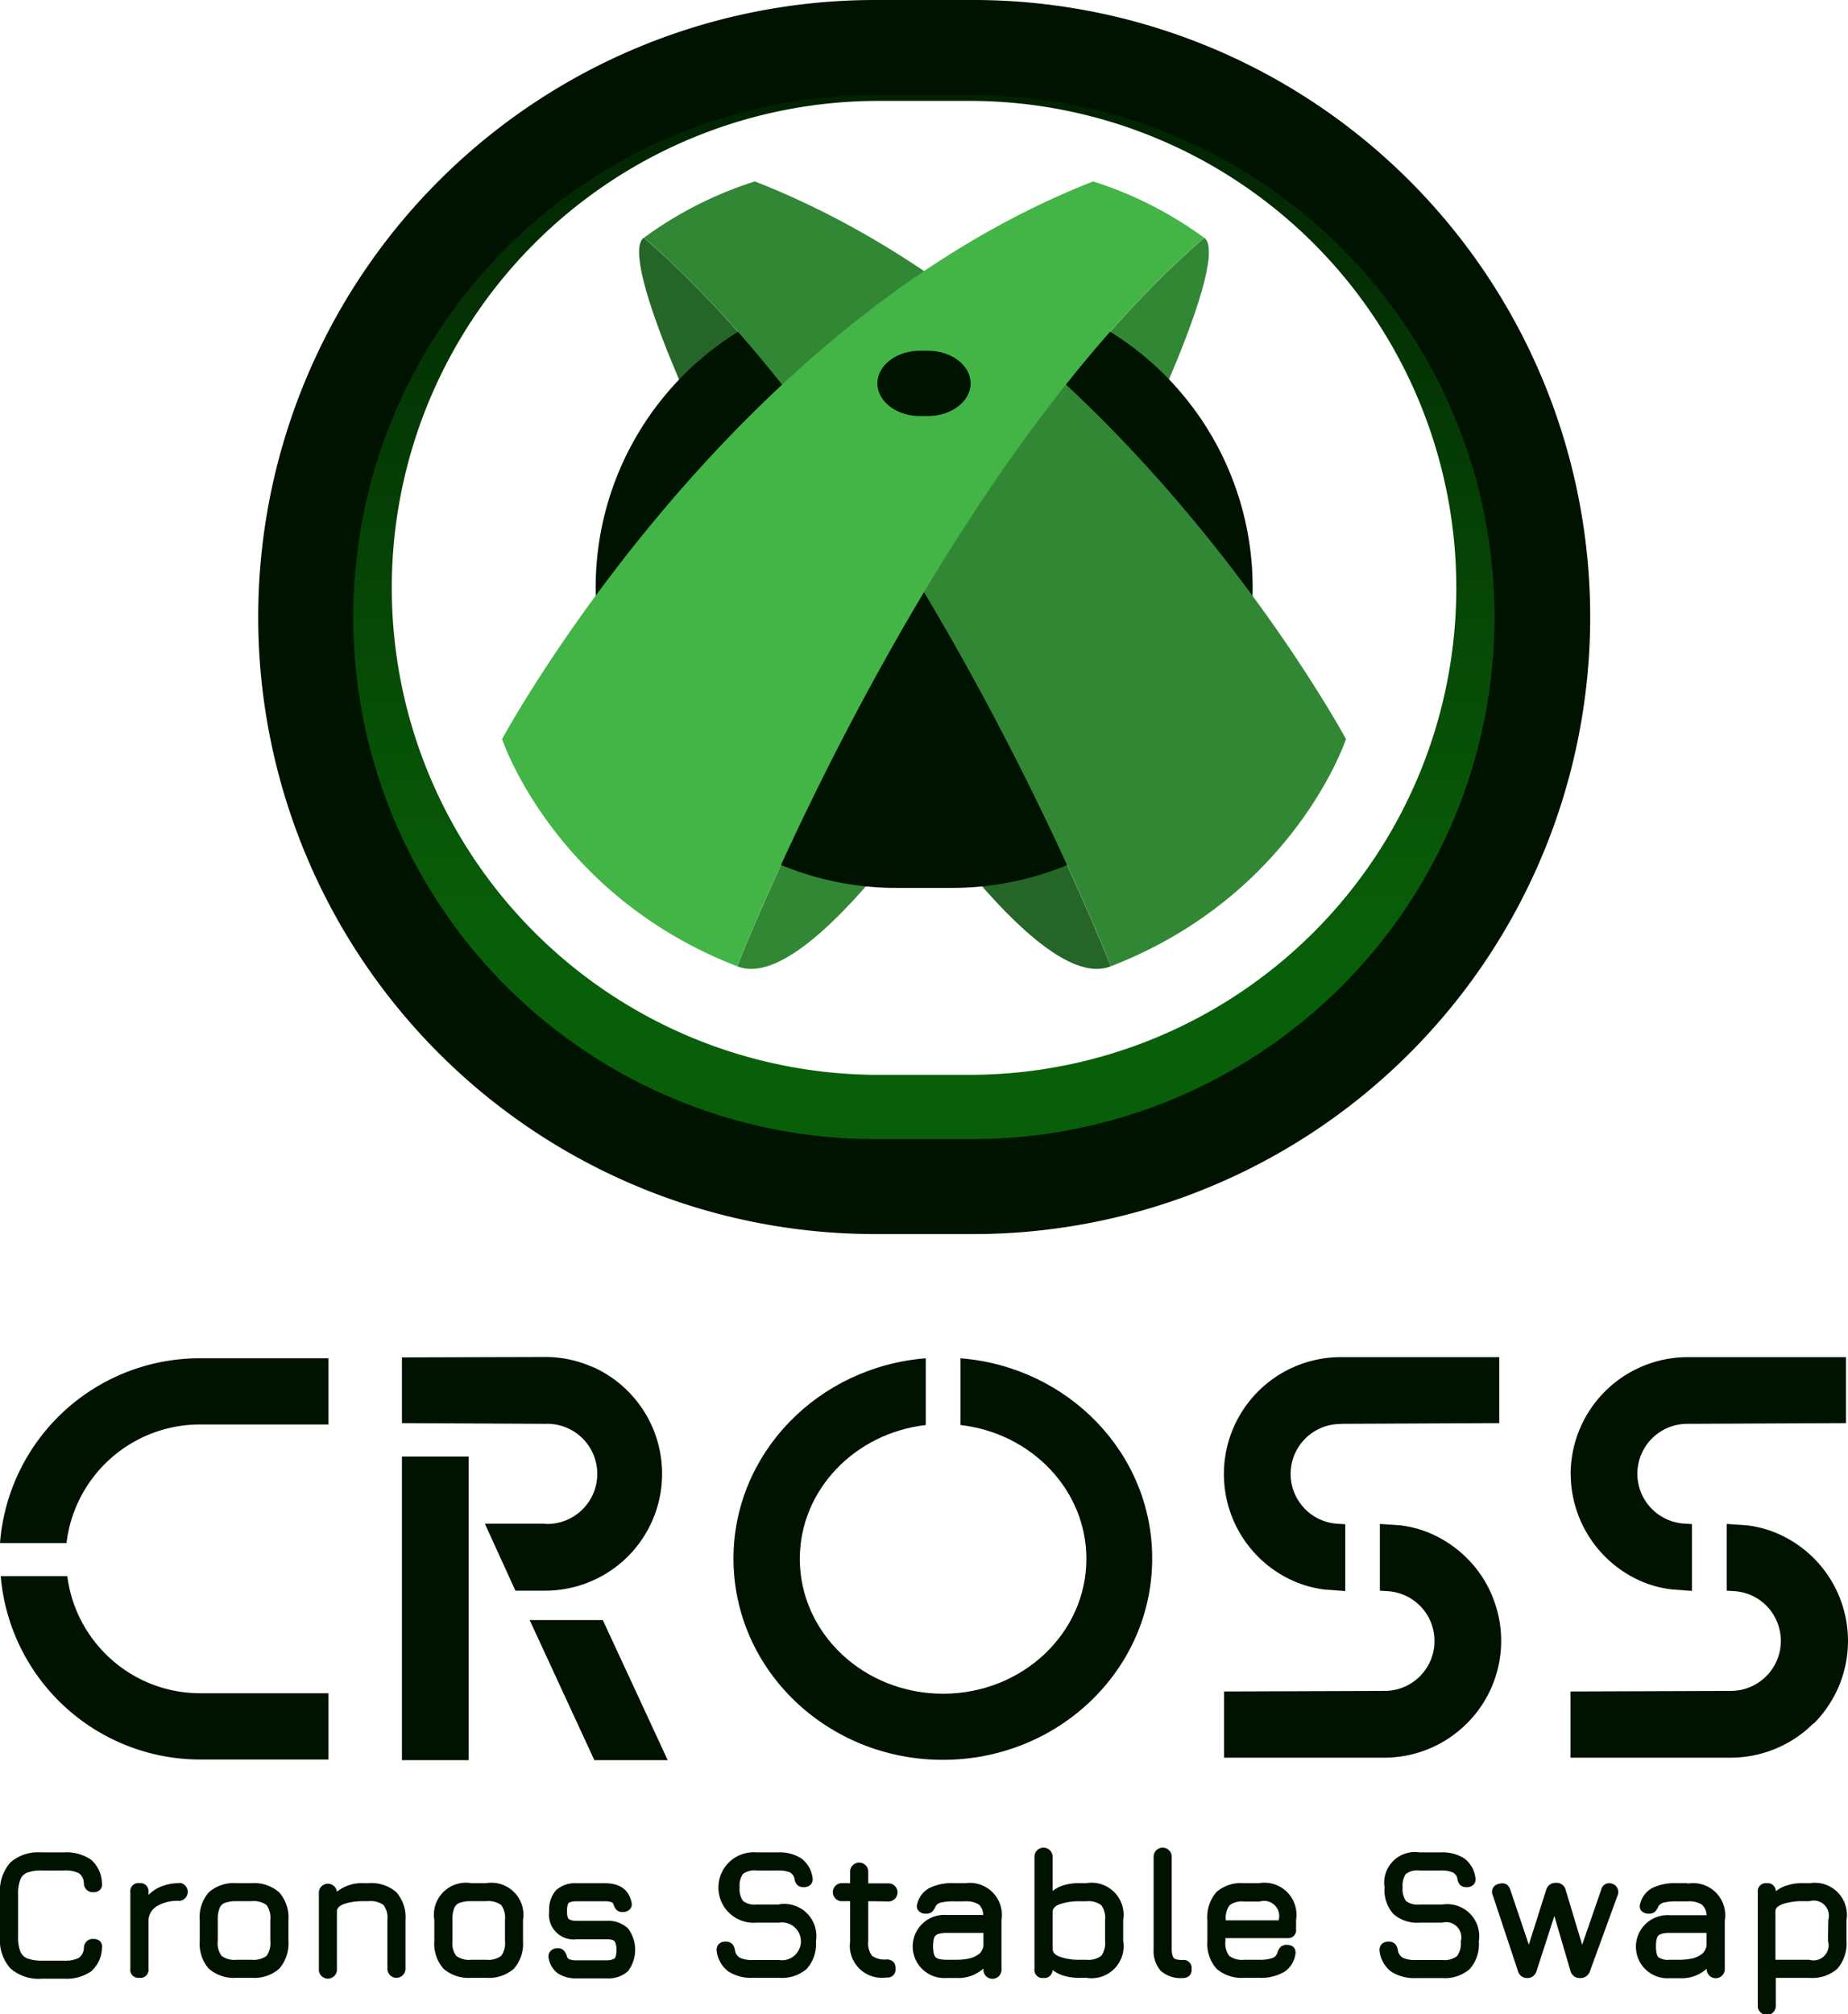 <svg xmlns="http://www.w3.org/2000/svg" xmlns:xlink="http://www.w3.org/1999/xlink" viewBox="0 0 230.66 251.35"><defs><style>.cls-1{fill:#266528;}.cls-2{fill:url(#Naamloos_verloop_7);}.cls-3{fill:#001200;}.cls-4{fill:#328735;}.cls-5{fill:#43b446;}</style><linearGradient id="Naamloos_verloop_7" x1="115.33" y1="-15.68" x2="115.33" y2="117.96" gradientUnits="userSpaceOnUse"><stop offset="0" stop-color="#001200"/><stop offset="1" stop-color="#095f09"/></linearGradient></defs><g id="Laag_1" data-name="Laag 1"><path class="cls-1" d="M80.36,29.67c-6.5,4.45,42.24,97.47,58.29,90.91C138.65,120.58,114.58,59.3,80.36,29.67Z"/><path class="cls-2" d="M109.64,145.21H121a71.85,71.85,0,0,0,0-143.69H109.62a71.85,71.85,0,0,0,0,143.69Zm0-132.62H121a60.77,60.77,0,0,1,0,121.54H109.67a60.77,60.77,0,0,1,0-121.54Z"/><path class="cls-3" d="M121.43,0h-12.2a77,77,0,0,0,0,154h12.25a77,77,0,0,0,0-154Zm0,142.15H109.23a65.14,65.14,0,0,1,0-130.28H121.4a65.14,65.14,0,0,1,0,130.28Z"/><path class="cls-4" d="M150.3,29.67c6.5,4.45-42.24,97.47-58.29,90.91C92,120.58,116.08,59.3,150.3,29.67Z"/><path class="cls-3" d="M118.85,110.8h-7a37.49,37.49,0,0,1,0-75h7a37.49,37.49,0,0,1,0,75Z"/><path class="cls-4" d="M94.22,22.64C140.17,40.59,168,92.23,168,92.23s-6.44,19.48-29.34,28.35c0,0-24.07-61.28-58.29-90.91A47.79,47.79,0,0,1,94.22,22.64Z"/><path class="cls-5" d="M136.44,22.64c-45.95,18-73.77,69.59-73.77,69.59S69.12,111.71,92,120.58c0,0,24.07-61.28,58.29-90.91A47.79,47.79,0,0,0,136.44,22.64Z"/><path class="cls-3" d="M115.83,51.92h-1c-2.93,0-5.32-1.83-5.32-4.08s2.39-4.07,5.32-4.07h1c2.93,0,5.32,1.83,5.32,4.07S118.76,51.91,115.83,51.92Z"/><path class="cls-3" d="M13.17,206.39a16.66,16.66,0,0,1-4.77-9.71H.09A25,25,0,0,0,25,219.57H41V211.3H25A16.66,16.66,0,0,1,13.17,206.39Z"/><path class="cls-3" d="M25,169.5a25,25,0,0,0-25,23.06h8.3A16.78,16.78,0,0,1,25,177.76H41V169.5Z"/><path class="cls-3" d="M2.53,234.56a1.57,1.57,0,0,1,.87-.88,4.92,4.92,0,0,1,1.81-.26H8a3.84,3.84,0,0,1,1.84.33,1.61,1.61,0,0,1,.63,1.28,1.11,1.11,0,0,0,1.17,1.1,1.16,1.16,0,0,0,.85-.3,1,1,0,0,0,.23-.87,4,4,0,0,0-1.36-2.89A5.44,5.44,0,0,0,8,231.16H5.12a5.24,5.24,0,0,0-3.84,1.27,5.46,5.46,0,0,0-1.28,4v5.2a5.37,5.37,0,0,0,1.29,4,5.38,5.38,0,0,0,4,1.29H8a5.44,5.44,0,0,0,3.36-.9,4,4,0,0,0,1.36-2.89,1,1,0,0,0-.23-.88,1.2,1.2,0,0,0-.85-.29,1.11,1.11,0,0,0-1.17,1.1,1.57,1.57,0,0,1-.63,1.26,3.68,3.68,0,0,1-1.84.35H5.24a5,5,0,0,1-1.83-.28,1.55,1.55,0,0,1-.88-.88,4.94,4.94,0,0,1-.27-1.83v-5.2A5,5,0,0,1,2.53,234.56Z"/><path class="cls-3" d="M22.42,235a5.9,5.9,0,0,0-2.44.48,4.31,4.31,0,0,0-1.45,1v-.38A1,1,0,0,0,17.4,235a1,1,0,0,0-1.13,1.13v9.55a1,1,0,0,0,1.13,1.13,1,1,0,0,0,1.13-1.13v-6a2.19,2.19,0,0,1,1-1.78,5.08,5.08,0,0,1,2.88-.69,1.13,1.13,0,0,0,0-2.25Z"/><path class="cls-3" d="M31.39,235H29.54a4.77,4.77,0,0,0-3.47,1.13,4.71,4.71,0,0,0-1.14,3.47v2.63a4.71,4.71,0,0,0,1.14,3.45,4.78,4.78,0,0,0,3.47,1.13h1.85a4.73,4.73,0,0,0,3.47-1.14A4.78,4.78,0,0,0,36,242.23v-2.6a4.78,4.78,0,0,0-1.14-3.47A4.75,4.75,0,0,0,31.39,235Zm2.35,7.2a2.77,2.77,0,0,1-.47,1.88,2.76,2.76,0,0,1-1.88.48H29.54a2.71,2.71,0,0,1-1.88-.48,2.64,2.64,0,0,1-.48-1.85v-2.63a3.82,3.82,0,0,1,.22-1.47,1.16,1.16,0,0,1,.67-.67,4.05,4.05,0,0,1,1.47-.21h1.85a2.71,2.71,0,0,1,1.88.48,2.72,2.72,0,0,1,.47,1.87Z"/><path class="cls-3" d="M46,235H45.4a5,5,0,0,0-3.35,1.07,1.13,1.13,0,0,0-2.25.06v9.55a1.13,1.13,0,1,0,2.25,0v-7.28c.09-.37.44-.66,1-.84a7.6,7.6,0,0,1,2.31-.31H46a2.7,2.7,0,0,1,1.87.48,2.66,2.66,0,0,1,.48,1.87v6.08a1.13,1.13,0,0,0,2.26,0v-6.08a4.74,4.74,0,0,0-1.14-3.47A4.75,4.75,0,0,0,46,235Z"/><path class="cls-3" d="M60.68,235H58.82a4,4,0,0,0-4.61,4.6v2.63a4.71,4.71,0,0,0,1.15,3.45,4.76,4.76,0,0,0,3.46,1.13h1.86a4.73,4.73,0,0,0,3.47-1.14,4.78,4.78,0,0,0,1.13-3.47v-2.6a4,4,0,0,0-4.6-4.6Zm2.35,7.2a2.71,2.71,0,0,1-.48,1.88,2.71,2.71,0,0,1-1.87.48H58.82a2.7,2.7,0,0,1-1.87-.48,2.64,2.64,0,0,1-.48-1.85v-2.63a3.82,3.82,0,0,1,.22-1.47,1.16,1.16,0,0,1,.67-.67,4,4,0,0,1,1.46-.21h1.86a2.71,2.71,0,0,1,1.88.48,2.72,2.72,0,0,1,.47,1.87Z"/><path class="cls-3" d="M75.66,239.7H72c-.62,0-.87-.12-1-.23s-.23-.35-.23-1,.13-.94.21-1,.31-.21,1-.21h3.53a2.38,2.38,0,0,1,.75.09.49.49,0,0,1,.3.24,1.88,1.88,0,0,0,.37.72,1,1,0,0,0,.79.29,1.21,1.21,0,0,0,.87-.31.92.92,0,0,0,.23-.91c-.34-1.57-1.46-2.37-3.31-2.37H72a3.54,3.54,0,0,0-2.6.87,3.63,3.63,0,0,0-.85,2.61A3.08,3.08,0,0,0,72,242h3.64c.67,0,1,.13,1.06.24s.25.39.25,1.07-.13,1-.25,1.08-.39.24-1.06.24H72a2.73,2.73,0,0,1-.88-.11.53.53,0,0,1-.34-.33,2.05,2.05,0,0,0-.39-.77,1,1,0,0,0-.8-.29,1.15,1.15,0,0,0-.87.33,1,1,0,0,0-.24.91,3,3,0,0,0,1.15,1.89,4.06,4.06,0,0,0,2.37.62h3.71a3.68,3.68,0,0,0,2.67-.89,4.43,4.43,0,0,0,0-5.35A3.68,3.68,0,0,0,75.66,239.7Z"/><path class="cls-3" d="M97.25,237.67h-2.8a2.41,2.41,0,0,1-1.7-.44,2.55,2.55,0,0,1-.43-1.71,2.52,2.52,0,0,1,.42-1.68,2.43,2.43,0,0,1,1.69-.42h2.69a3.76,3.76,0,0,1,1.45.22,1.16,1.16,0,0,1,.59.78,1.41,1.41,0,0,0,.34.79,1.07,1.07,0,0,0,.81.29,1.2,1.2,0,0,0,.87-.31,1,1,0,0,0,.23-.9,3.55,3.55,0,0,0-1.37-2.36,4.94,4.94,0,0,0-2.92-.77H94.43a4.4,4.4,0,1,0,0,8.77h2.8a2.36,2.36,0,1,1,0,4.66H94a3.72,3.72,0,0,1-1.63-.27,1.27,1.27,0,0,1-.63-.94,1.52,1.52,0,0,0-.35-.8,1.14,1.14,0,0,0-.83-.28,1.16,1.16,0,0,0-.85.3,1.1,1.1,0,0,0-.25.91A3.77,3.77,0,0,0,90.88,246a5.28,5.28,0,0,0,3.12.81h3.25a4.71,4.71,0,0,0,3.45-1.12,4.63,4.63,0,0,0,1.14-3.44,4,4,0,0,0-4.59-4.61Z"/><path class="cls-3" d="M110.79,237.28a1.13,1.13,0,1,0,0-2.25h-2.42v-1.47a1.13,1.13,0,0,0-2.26,0V235h-.92a1.13,1.13,0,1,0,0,2.25h.92v5a4,4,0,0,0,4.54,4.52,1,1,0,0,0,1.13-1.13,1.07,1.07,0,0,0-.31-.85,1.19,1.19,0,0,0-.82-.27,2.67,2.67,0,0,1-1.81-.46,2.55,2.55,0,0,1-.47-1.81v-5Z"/><path class="cls-3" d="M120.39,235h-1.31a6.46,6.46,0,0,0-3.09.61,3.09,3.09,0,0,0-1.51,2,.84.84,0,0,0,.21.88,1.18,1.18,0,0,0,.87.32,1.15,1.15,0,0,0,.76-.22,2,2,0,0,0,.46-.71,1,1,0,0,1,.67-.46,6.48,6.48,0,0,1,1.63-.15h1.31a3,3,0,0,1,1.79.4,1.8,1.8,0,0,1,.54,1.3h-4.58a3.94,3.94,0,1,0,0,7.86h1.26a4.64,4.64,0,0,0,3.35-1.18v.05a1.13,1.13,0,1,0,2.25,0v-6.08a4,4,0,0,0-4.61-4.6Zm1.73,8.88a3,3,0,0,1-1.19.53,7.42,7.42,0,0,1-1.53.15h-1.26c-.87,0-1.22-.18-1.36-.32s-.32-.5-.32-1.36.17-1.21.32-1.35.49-.32,1.36-.32h4.61v1.61A1.73,1.73,0,0,1,122.12,243.91Z"/><path class="cls-3" d="M135.58,235h-.86a6.42,6.42,0,0,0-2.11.31,4,4,0,0,0-1.23.67V231.7a1.13,1.13,0,0,0-2.26,0v14a1,1,0,0,0,1.13,1.13,1,1,0,0,0,1.12-1,4.33,4.33,0,0,0,1.24.67,6.42,6.42,0,0,0,2.11.31h.86a4,4,0,0,0,4.61-4.61v-2.6a4,4,0,0,0-4.61-4.6Zm2.35,7.2a2.76,2.76,0,0,1-.47,1.87,2.7,2.7,0,0,1-1.88.49h-.86a6.87,6.87,0,0,1-2.44-.38c-.61-.22-.9-.55-.9-1v-4.55c0-.45.29-.79.9-1a7.12,7.12,0,0,1,2.44-.37h.86a2.7,2.7,0,0,1,1.87.48,2.66,2.66,0,0,1,.48,1.87Z"/><path class="cls-3" d="M147.58,244.59c-.69,0-1-.14-1.08-.26s-.25-.4-.25-1.1V231.7a1.13,1.13,0,0,0-2.26,0v11.53a3.75,3.75,0,0,0,.89,2.71,3.68,3.68,0,0,0,2.7.9,1.21,1.21,0,0,0,.89-.3,1.06,1.06,0,0,0,.26-.83A1,1,0,0,0,147.58,244.59Z"/><path class="cls-3" d="M157.21,235h-2a4.65,4.65,0,0,0-3.37,1.1,4.77,4.77,0,0,0-1.14,3.5v2.63a4.71,4.71,0,0,0,1.14,3.45,4.78,4.78,0,0,0,3.47,1.13h1.85a5.73,5.73,0,0,0,3.1-.72,3.12,3.12,0,0,0,1.42-2.2,1,1,0,0,0-.21-.89,1.16,1.16,0,0,0-.85-.3,1.09,1.09,0,0,0-.8.28,1.75,1.75,0,0,0-.39.73,1,1,0,0,1-.63.64,4.74,4.74,0,0,1-1.64.21h-1.85a2.71,2.71,0,0,1-1.88-.48,2.64,2.64,0,0,1-.48-1.85v-.37h7.69a1,1,0,0,0,1.13-1.13v-1.13a4,4,0,0,0-4.61-4.6ZM153,239.64h0a2.72,2.72,0,0,1,.48-1.89,2.56,2.56,0,0,1,1.76-.46h2a1.89,1.89,0,0,1,2.35,2.35Z"/><path class="cls-3" d="M180,237.67h-2.81a2.43,2.43,0,0,1-1.7-.44,2.56,2.56,0,0,1-.42-1.71,2.53,2.53,0,0,1,.41-1.68,2.43,2.43,0,0,1,1.69-.42h2.69a3.52,3.52,0,0,1,1.45.23,1.09,1.09,0,0,1,.59.77,1.41,1.41,0,0,0,.34.79,1.08,1.08,0,0,0,.81.29,1.18,1.18,0,0,0,.87-.31,1,1,0,0,0,.23-.9,3.58,3.58,0,0,0-1.36-2.36,5,5,0,0,0-2.93-.77h-2.69a3.83,3.83,0,0,0-4.36,4.36,4.55,4.55,0,0,0,1.09,3.31,4.46,4.46,0,0,0,3.29,1.1H180a1.9,1.9,0,0,1,2.33,2.35,2.59,2.59,0,0,1-.48,1.83,2.64,2.64,0,0,1-1.85.48h-3.26a3.75,3.75,0,0,1-1.63-.27,1.3,1.3,0,0,1-.63-.94,1.52,1.52,0,0,0-.35-.8,1.13,1.13,0,0,0-.82-.28,1.14,1.14,0,0,0-.85.3,1.1,1.1,0,0,0-.26.91,3.74,3.74,0,0,0,1.43,2.52,5.23,5.23,0,0,0,3.11.81H180a4.7,4.7,0,0,0,3.44-1.12,4.63,4.63,0,0,0,1.14-3.44,4,4,0,0,0-4.58-4.61Z"/><path class="cls-3" d="M201.35,235.11a1.34,1.34,0,0,0-.49-.1,1,1,0,0,0-1,.79l-2.38,6.89-2.05-6.81a1.15,1.15,0,0,0-1.19-.92,1.21,1.21,0,0,0-1.25.87l-2.17,6.85-2.31-6.85c-.22-.67-.64-.81-1-.81a1.6,1.6,0,0,0-.47.08,1,1,0,0,0-.72,1.4l3.14,9.45a1.16,1.16,0,0,0,1.16.89,1.2,1.2,0,0,0,.73-.23,1.29,1.29,0,0,0,.44-.66l2.22-6.85,2,6.82a1.18,1.18,0,0,0,1.22.92,1.24,1.24,0,0,0,1.23-.88l3.43-9.4a1.12,1.12,0,0,0,0-.9A1.08,1.08,0,0,0,201.35,235.11Z"/><path class="cls-3" d="M210.62,235h-1.31a6.54,6.54,0,0,0-3.1.61,3.08,3.08,0,0,0-1.5,2,.86.86,0,0,0,.2.88,1.21,1.21,0,0,0,.87.32,1.18,1.18,0,0,0,.77-.22,2.07,2.07,0,0,0,.45-.71,1.09,1.09,0,0,1,.67-.46,6.63,6.63,0,0,1,1.64-.15h1.31a3,3,0,0,1,1.79.4A1.8,1.8,0,0,1,213,239h-4.59a3.94,3.94,0,1,0,0,7.86h1.27a4.62,4.62,0,0,0,3.34-1.18v.05a1.13,1.13,0,0,0,2.26,0v-6.08a4,4,0,0,0-4.61-4.6Zm1.73,8.88a3,3,0,0,1-1.19.53,7.49,7.49,0,0,1-1.53.15h-1.27a2,2,0,0,1-1.36-.32c-.14-.14-.31-.5-.31-1.36s.17-1.21.31-1.35.5-.32,1.36-.32H213v1.61A1.78,1.78,0,0,1,212.35,243.91Z"/><path class="cls-3" d="M225.81,235H225a6.22,6.22,0,0,0-2.08.32,4,4,0,0,0-1.27.69,1,1,0,0,0-1.13-1,1,1,0,0,0-1.12,1.13v14.07a1.13,1.13,0,1,0,2.25,0v-3.39h4.21a4.73,4.73,0,0,0,3.47-1.14,4.78,4.78,0,0,0,1.14-3.47v-2.6a4,4,0,0,0-4.61-4.6Zm2.35,7.2a1.89,1.89,0,0,1-2.35,2.36H221.6v-6.06c0-.41.35-.71,1-.92a7.71,7.71,0,0,1,2.39-.33h.86a1.89,1.89,0,0,1,2.35,2.35Z"/><rect class="cls-3" x="50.17" y="181.76" width="8.32" height="37.89"/><path class="cls-3" d="M68.05,190.14H60.52l3.81,8.36h3.72a14.63,14.63,0,0,0,10.32-4.27,14.6,14.6,0,0,0,3.16-15.9,14.64,14.64,0,0,0-7.28-7.63v0l-.62-.25a14.39,14.39,0,0,0-5.58-1.11l-17.88.05v8.2l17.88.09a6.25,6.25,0,1,1,0,12.49Z"/><polygon class="cls-3" points="66.11 202.17 73.7 218.6 74.18 219.65 83.34 219.65 75.24 202.17 66.11 202.17"/><path class="cls-3" d="M167.36,177.68l19.77-.09v-8.23l-19.77,0a14.59,14.59,0,0,0-5.59,28.07,13.85,13.85,0,0,0,3.58.93l2.56.19v-8.34l-.94-.06a6.23,6.23,0,0,1,.39-12.45Z"/><path class="cls-3" d="M186.26,199.18a14.39,14.39,0,0,0-3.16-4.73,14.62,14.62,0,0,0-4.73-3.17,13.92,13.92,0,0,0-3.56-.93l-2.58-.18v8.33l.94.06a6.23,6.23,0,0,1-.39,12.45l-20,.07v8.26h20a14.58,14.58,0,0,0,10.31-4.27,14.54,14.54,0,0,0,3.16-15.9Z"/><path class="cls-3" d="M196.05,183.93a14.64,14.64,0,0,0,9,13.48,13.85,13.85,0,0,0,3.58.93l2.55.19v-8.34l-.93-.06a6.23,6.23,0,0,1,.39-12.45l19.77-.09v-8.23l-19.78,0a14.62,14.62,0,0,0-14.59,14.59Z"/><path class="cls-3" d="M226.39,215.08a14.76,14.76,0,0,0,3.16-4.73,14.6,14.6,0,0,0-7.9-19.07,13.88,13.88,0,0,0-3.57-.93l-2.56-.18v8.33l.93.06a6.2,6.2,0,0,1,4,1.79,6.29,6.29,0,0,1,1.83,4.42,6.25,6.25,0,0,1-6.26,6.24l-20,.07,0,4.56v3.7h20a14.63,14.63,0,0,0,10.32-4.27Z"/><path class="cls-3" d="M119.88,169.5v8.33c8.84,1,15.72,8.1,15.72,16.7,0,9.28-8,16.83-17.89,16.83s-17.88-7.55-17.88-16.83c0-8.6,6.88-15.69,15.72-16.7V169.5c-13.42,1.06-24,11.85-24,25,0,13.87,11.7,25.11,26.13,25.11s26.13-11.24,26.13-25.11C143.84,181.35,133.3,170.56,119.88,169.5Z"/></g></svg>